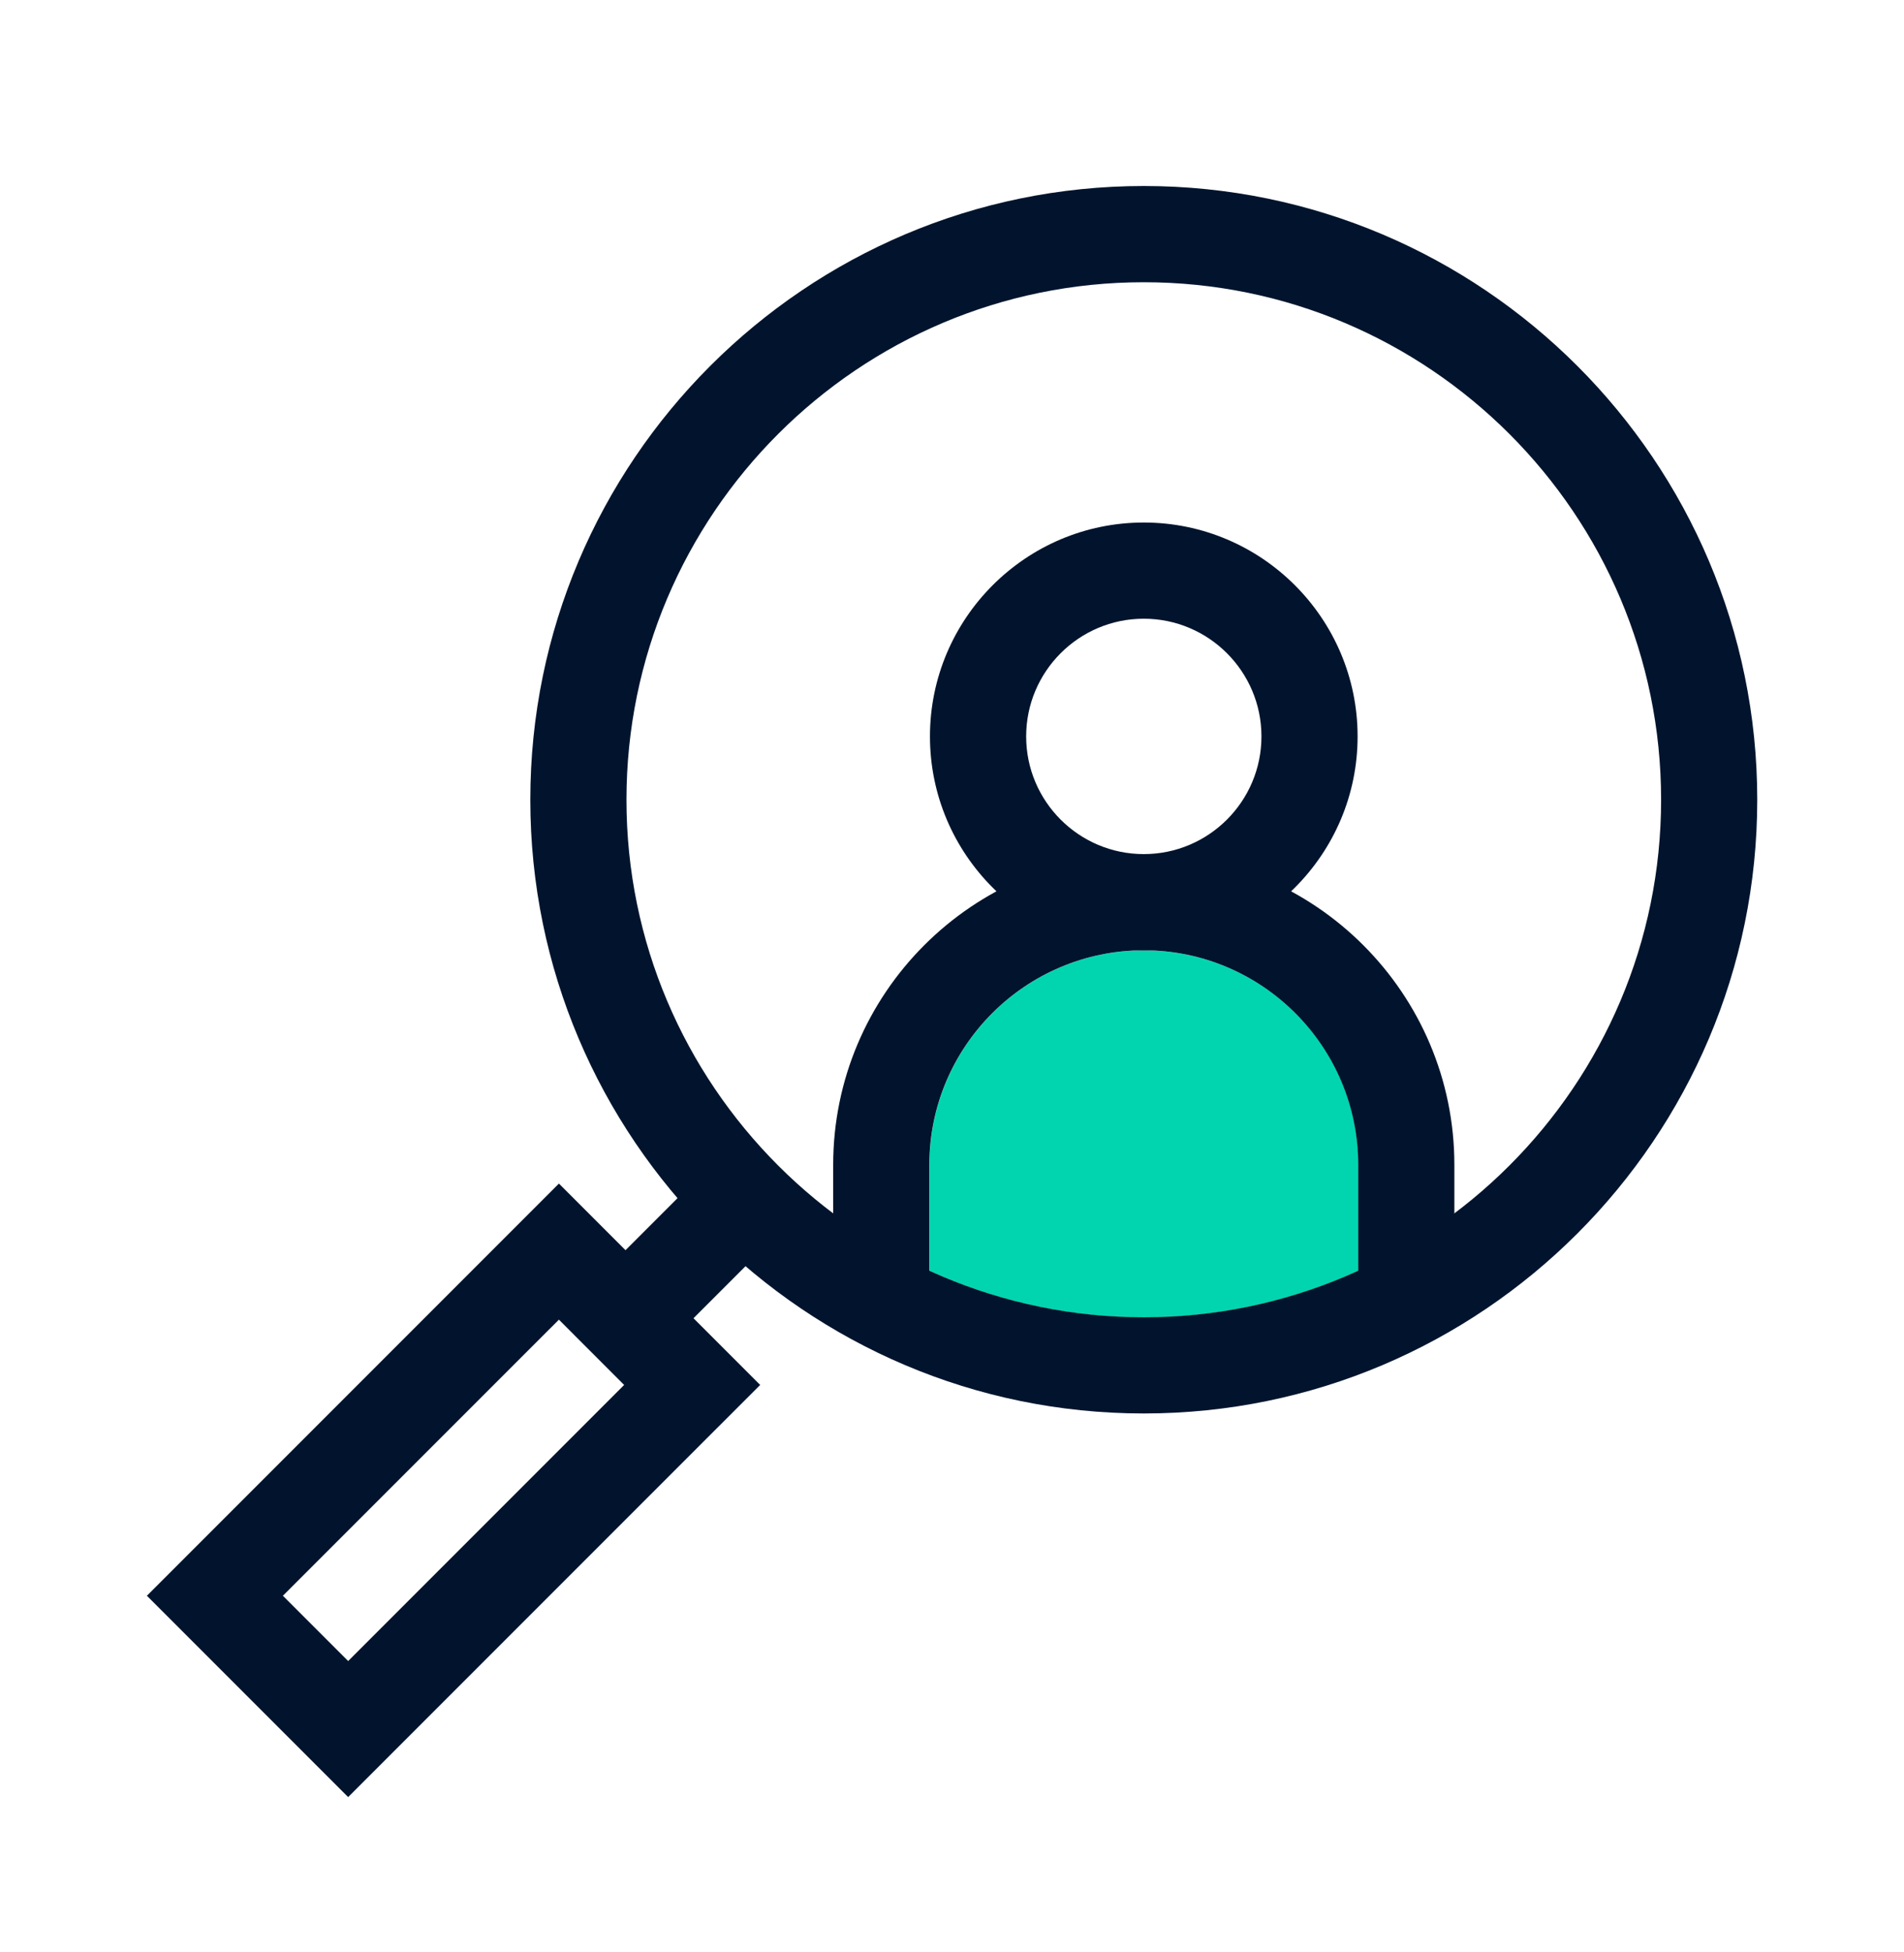 <svg width="40" height="41" viewBox="0 0 40 41" fill="none" xmlns="http://www.w3.org/2000/svg">
<path d="M28.537 24.457V26.687C27.167 27.317 25.637 27.667 24.027 27.667C22.417 27.667 20.897 27.317 19.527 26.687V24.457C19.527 21.977 21.547 19.957 24.027 19.957C26.517 19.957 28.537 21.977 28.537 24.457Z" fill="#00D5B0"></path>
<path d="M24.029 19.957C21.552 19.957 19.537 17.942 19.537 15.465C19.537 12.988 21.552 10.973 24.029 10.973C26.506 10.973 28.521 12.988 28.521 15.465C28.521 17.942 26.506 19.957 24.029 19.957ZM24.029 12.993C22.666 12.993 21.558 14.102 21.558 15.465C21.558 16.828 22.666 17.936 24.029 17.936C25.392 17.936 26.501 16.828 26.501 15.465C26.501 14.102 25.392 12.993 24.029 12.993Z" fill="#02142D"></path>
<path d="M19.524 27.313H17.504V24.461C17.504 20.863 20.431 17.936 24.029 17.936C27.627 17.936 30.554 20.863 30.554 24.461V27.313H28.534V24.461C28.534 21.977 26.513 19.956 24.029 19.956C21.545 19.956 19.524 21.977 19.524 24.461V27.313Z" fill="#02142D"></path>
<path d="M7.314 37.739L3.086 33.511L11.742 24.855L15.97 29.084L7.314 37.739ZM5.943 33.511L7.314 34.882L13.112 29.084L11.742 27.713L5.943 33.511Z" fill="#02142D"></path>
<path d="M14.919 24.476L12.426 26.969L13.854 28.398L16.348 25.905L14.919 24.476Z" fill="#02142D"></path>
<path d="M24.029 29.683C16.922 29.683 11.141 23.901 11.141 16.795C11.141 9.688 16.922 3.906 24.029 3.906C31.136 3.906 36.917 9.688 36.917 16.795C36.917 23.901 31.136 29.683 24.029 29.683ZM24.029 5.927C18.036 5.927 13.161 10.802 13.161 16.795C13.161 22.787 18.036 27.663 24.029 27.663C30.022 27.663 34.897 22.787 34.897 16.795C34.897 10.802 30.022 5.927 24.029 5.927Z" fill="#02142D"></path>
</svg>
